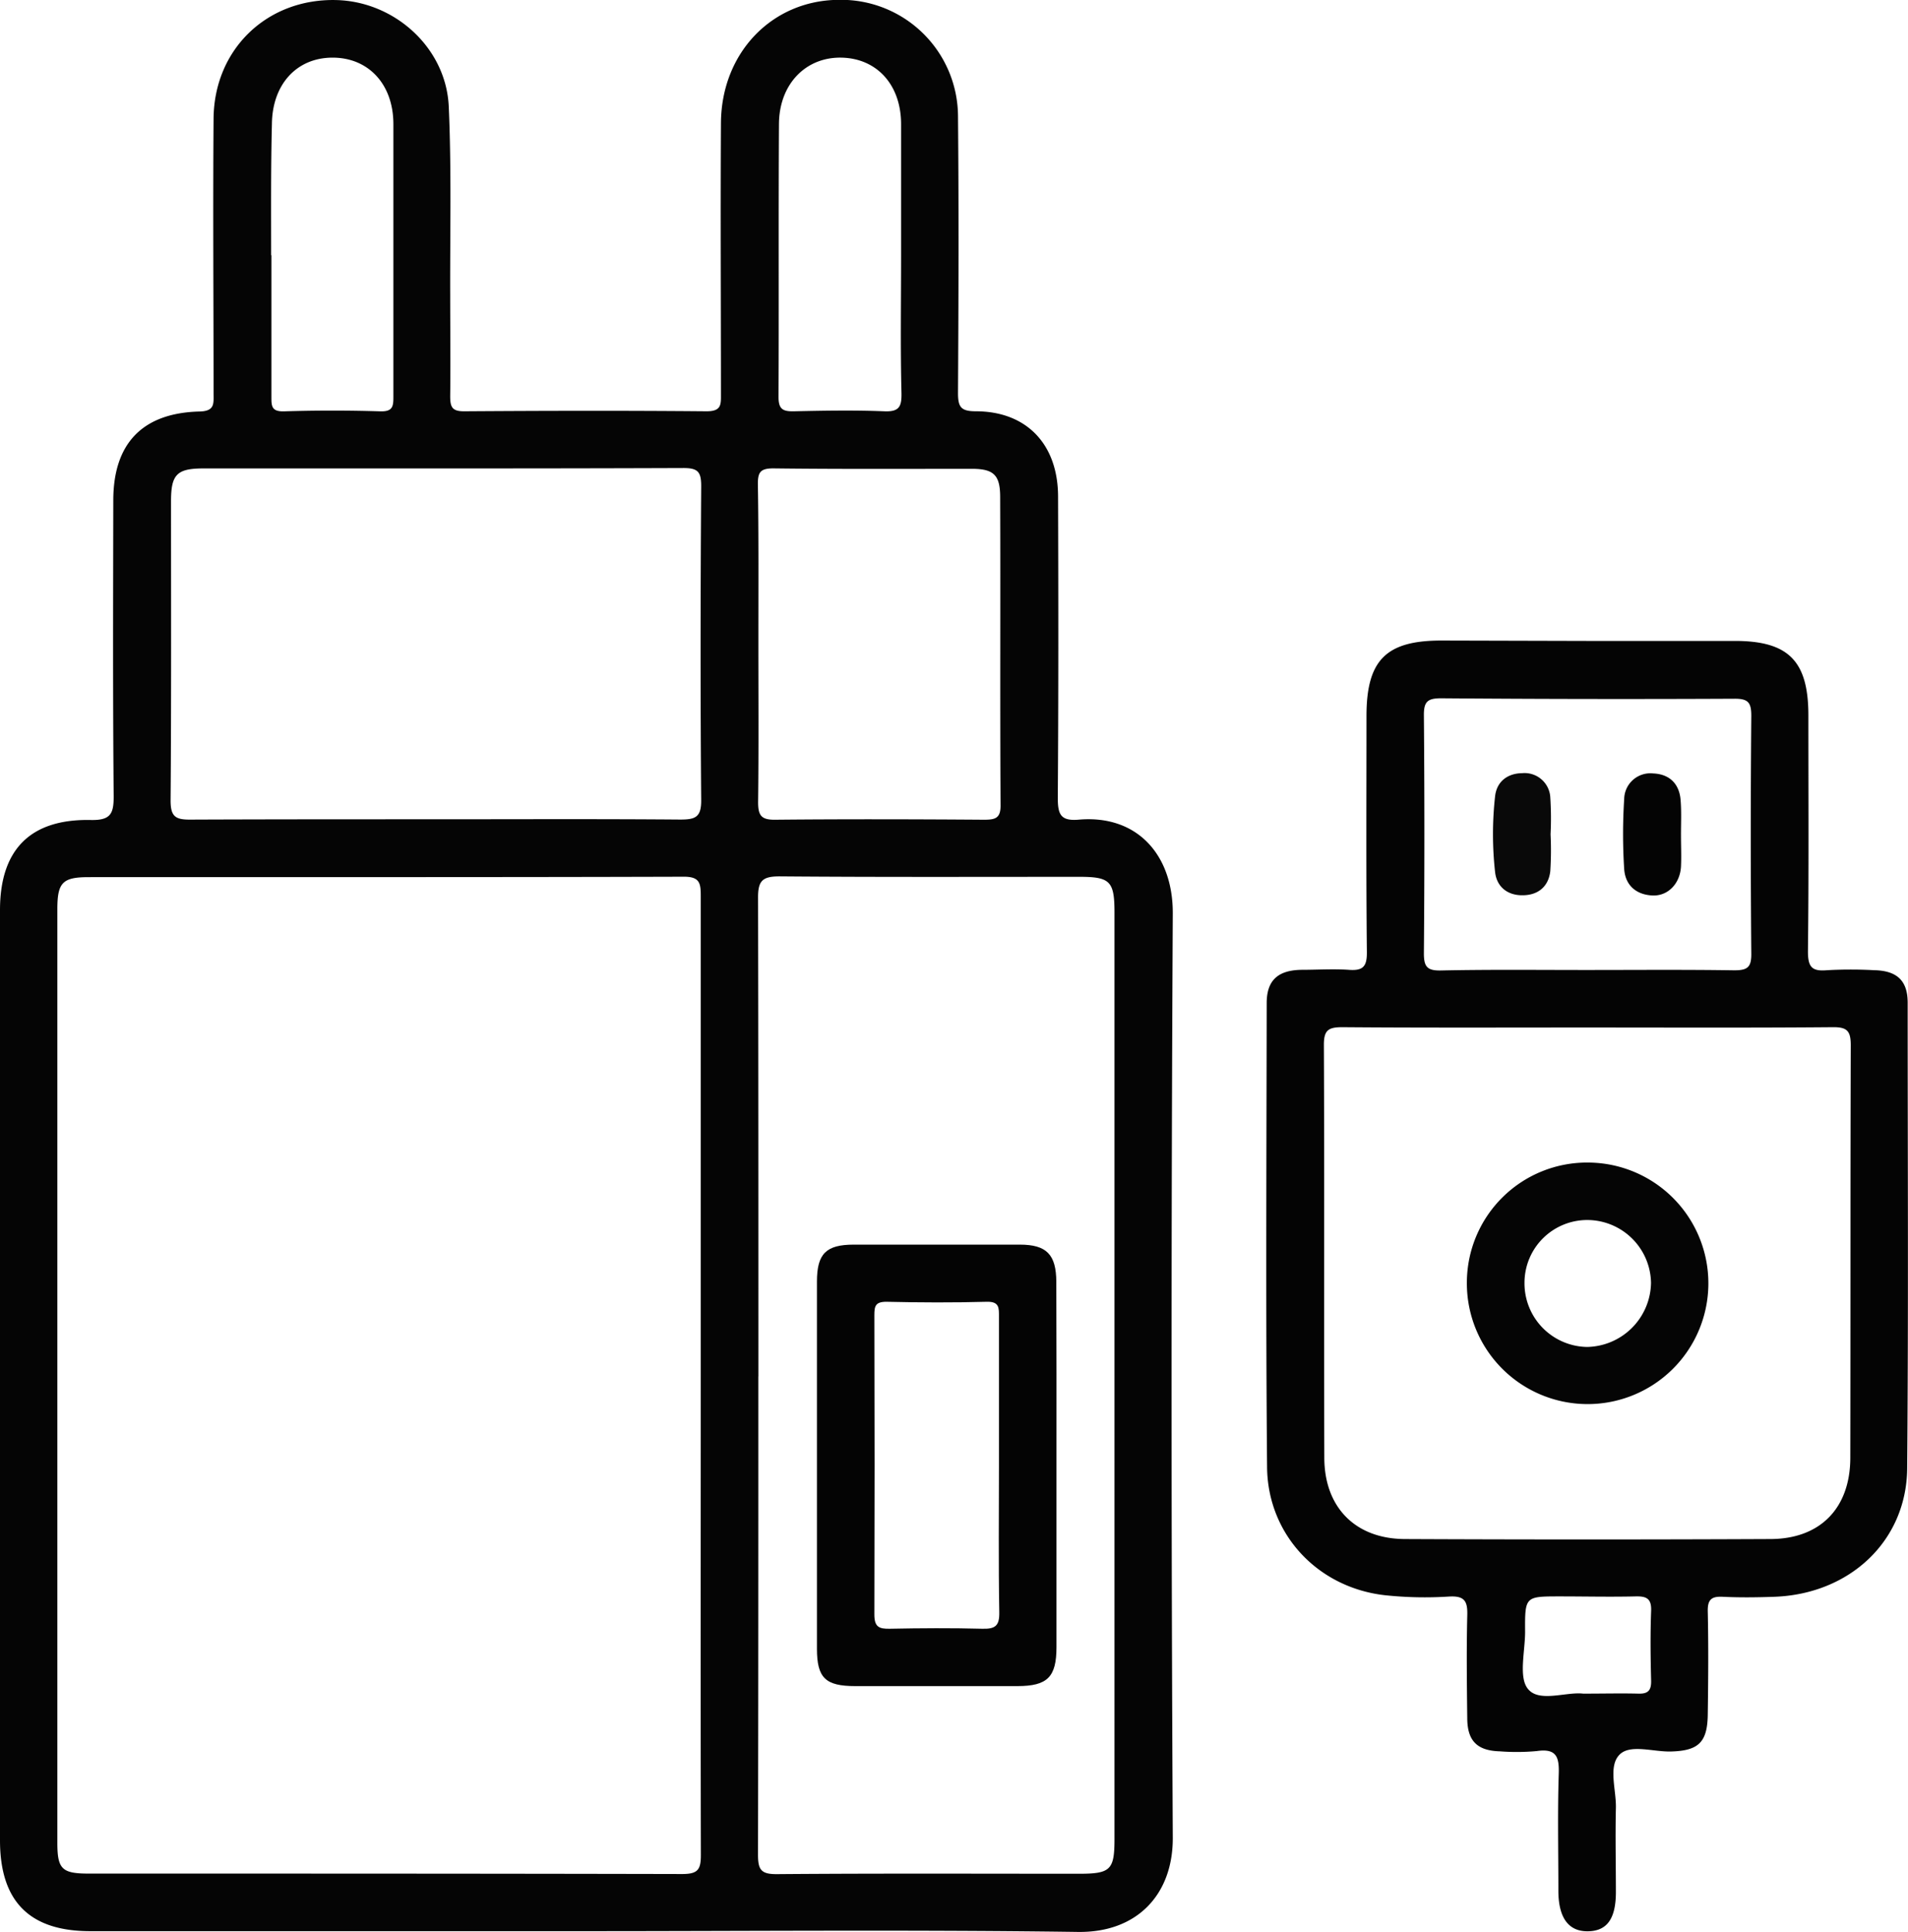 <svg id="katman_1" data-name="katman 1" xmlns="http://www.w3.org/2000/svg" viewBox="0 0 347.62 351.93"><defs><style>.cls-1{fill:#050505;}.cls-2{fill:#040404;}.cls-3{fill:#090909;}</style></defs><path class="cls-1" d="M230.44,473.54H140.28c-11.06,0-16.45-5.41-16.45-16.55V287.55c0-11,5.49-16.64,16.54-16.42,3.58.07,4.19-1.1,4.17-4.35-.16-18-.1-35.91-.07-53.86,0-10.38,5.31-15.95,15.74-16.2,2.78-.07,2.53-1.46,2.53-3.26,0-16.71-.13-33.42,0-50.12.12-12.68,9.79-21.85,22.3-21.57,10.69.24,20.08,8.7,20.55,19.41.51,11.45.22,22.93.26,34.4,0,6.11.08,12.22,0,18.33,0,2,.34,2.79,2.58,2.77,14.72-.1,29.43-.13,44.14,0,2.73,0,2.61-1.25,2.61-3.14,0-16.45-.1-32.91,0-49.37.08-12.86,9.38-22.42,21.57-22.44a21.3,21.3,0,0,1,21.62,21.14c.15,16.83.1,33.67,0,50.5,0,2.57.56,3.3,3.23,3.31,9.22,0,14.93,5.95,15,15.39.06,18.33.08,36.66-.05,55,0,3,.48,4.28,3.79,4,10.74-.94,17.22,6.49,17.16,17.12q-.44,84.17,0,168.32c.05,10.34-6.5,17.32-17.28,17.17C290.29,473.26,260.36,473.54,230.44,473.54ZM251.5,372.49q0-43.74,0-87.5c0-2.32-.16-3.54-3.09-3.53-36.16.11-72.31.06-108.46.08-4.71,0-5.66,1-5.67,5.75q0,85.08,0,170.16c0,4.79.84,5.6,5.73,5.6,36,0,72.05,0,108.08.08,2.87,0,3.44-.77,3.43-3.5C251.46,430.58,251.5,401.54,251.5,372.49Zm10.49,0c0,29,0,58.09-.06,87.13,0,2.75.58,3.55,3.45,3.53,18.33-.15,36.65-.07,55-.07,5.8,0,6.5-.69,6.5-6.37V288c0-5.72-.78-6.52-6.41-6.52-18.2,0-36.41.07-54.61-.08-3.08,0-3.94.76-3.92,3.9C262,314.38,262,343.43,262,372.47ZM202.93,271c14.95,0,29.9-.07,44.84.05,2.74,0,3.84-.41,3.81-3.55-.16-19.06-.13-38.12,0-57.18,0-2.56-.55-3.3-3.21-3.3-29.16.11-58.31.06-87.46.07-4.83,0-5.92,1.08-5.92,5.93,0,18.19.06,36.38-.08,54.56,0,2.88.85,3.5,3.56,3.48C173.28,271,188.1,271,202.93,271ZM262,238.77c0,9.71.07,19.42-.05,29.13,0,2.38.56,3.21,3.08,3.18,12.69-.12,25.39-.09,38.09,0,2.11,0,3.06-.29,3-2.78-.11-18.67,0-37.35-.07-56,0-4-1.17-5.13-5.12-5.14-12.07,0-24.15.07-36.23-.08-2.43,0-2.82.79-2.79,3C262.06,219.59,262,229.18,262,238.77ZM288,168.31c0-8,0-15.95,0-23.92,0-7.19-4.42-12-10.87-12.13s-11.34,4.77-11.38,12.09c-.1,16.57,0,33.14-.08,49.71,0,2.26.8,2.66,2.8,2.62,5.48-.12,11-.22,16.45,0,2.77.12,3.2-.88,3.15-3.36C287.86,185,288,176.66,288,168.31Zm-114.72-.05c0,8.59,0,17.18,0,25.77,0,1.68,0,2.73,2.31,2.66q8.78-.27,17.56,0c2.19.06,2.36-.88,2.35-2.62,0-16.56,0-33.12,0-49.68,0-7.39-4.65-12.21-11.24-12.13-6.42.08-10.82,4.89-10.89,12.09C173.17,152.32,173.23,160.29,173.23,168.26Z" transform="translate(-123.83 -121.76)"/><path class="cls-2" d="M413,238.51H439.9c9.79,0,13.4,3.66,13.4,13.57,0,14.34.09,28.67-.08,43,0,2.85.73,3.66,3.5,3.41a79.38,79.38,0,0,1,8.59,0c4.1.09,6.07,1.88,6.08,5.88,0,28.29.15,56.59-.09,84.88-.12,13.24-10.49,22.9-24.23,23.38-3.11.11-6.24.15-9.35,0-2.09-.11-2.8.51-2.75,2.68.14,6.23.09,12.46,0,18.7-.05,5.12-1.67,6.66-6.7,6.8-3.22.09-7.43-1.39-9.37.57-2.11,2.13-.59,6.38-.67,9.7-.12,5.11,0,10.22,0,15.33,0,4.88-1.62,7.11-5.11,7.15s-5.36-2.41-5.37-7.38c0-7.1-.16-14.21.07-21.31.1-3.12-.47-4.65-4-4.14a39.65,39.65,0,0,1-6.72.05c-4.11-.11-5.91-1.87-5.95-5.95-.07-6.23-.15-12.47,0-18.7.09-2.66-.42-3.73-3.38-3.54a68.77,68.77,0,0,1-11.57-.24C364,411,354.79,401.35,354.68,389c-.25-28.17-.11-56.34-.07-84.51,0-4.16,2.05-6,6.34-6.07,2.87,0,5.75-.19,8.6,0,2.57.2,3.34-.55,3.31-3.22-.15-14.34-.07-28.67-.07-43,0-10.18,3.55-13.76,13.64-13.76Zm-.12,70.42c-14.84,0-29.67.06-44.5-.06-2.56,0-3.36.56-3.35,3.25.11,25.05,0,50.1.08,75.16,0,9,5.61,14.79,14.66,14.83q33.28.15,66.57,0c9.13,0,14.58-5.64,14.6-14.78.05-25.05,0-50.11.08-75.16,0-2.59-.63-3.33-3.27-3.3C442.77,309,427.81,308.93,412.86,308.93Zm0-10.48c9,0,17.95-.08,26.92.06,2.38,0,3.12-.53,3.1-3q-.19-21.69,0-43.37c0-2.42-.58-3.11-3.06-3.1q-26.73.13-53.47-.08c-2.45,0-3.14.62-3.12,3.08q.18,21.69,0,43.38c0,2.4.56,3.17,3.08,3.12C395.15,298.35,404,298.45,412.86,298.45Zm-.59,131.82c3.73,0,6.85-.08,10,0,1.78.06,2.4-.55,2.36-2.36-.11-4.23-.16-8.47,0-12.7.09-2.26-.84-2.7-2.84-2.65-4.61.11-9.22,0-13.83,0-6.3,0-6.33,0-6.29,6.45,0,3.59-1.24,8.39.57,10.46C404.3,431.91,409.21,429.9,412.27,430.27Z" transform="translate(-123.83 -121.76)"/><path class="cls-2" d="M316.31,388.91q0,16.44,0,32.88c0,5.46-1.63,7.1-7.12,7.11q-14.76,0-29.52,0c-5.45,0-7-1.48-7-6.81q0-33.45,0-66.88c0-5.08,1.67-6.72,6.69-6.73q15.12,0,30.26,0c4.9,0,6.65,1.81,6.66,6.81C316.33,366.5,316.31,377.7,316.31,388.91Zm-10.48-.37c0-9,0-17.93,0-26.9,0-1.6.11-2.81-2.22-2.75-6.1.17-12.2.14-18.3,0-2,0-2.18.81-2.18,2.43q.08,27.27,0,54.54c0,2.28.86,2.63,2.83,2.59,5.6-.11,11.21-.15,16.81,0,2.39.07,3.17-.53,3.12-3C305.73,406.47,305.83,397.51,305.83,388.54Z" transform="translate(-123.83 -121.76)"/><path class="cls-1" d="M391.08,355.37a21.9,21.9,0,0,1,22.23-21.84,22,22,0,1,1-22.23,21.84Zm10.5,0A11.59,11.59,0,0,0,413,367.12a11.87,11.87,0,0,0,11.63-11.66A11.64,11.64,0,0,0,413.29,344,11.43,11.43,0,0,0,401.58,355.39Z" transform="translate(-123.83 -121.76)"/><path class="cls-3" d="M406.33,273.73a60,60,0,0,1-.05,6.71c-.33,2.91-2.33,4.43-5.14,4.4-2.64,0-4.62-1.51-4.92-4.23a62.43,62.43,0,0,1,0-13.8c.3-2.72,2.31-4.18,4.93-4.21a4.69,4.69,0,0,1,5.13,4.41A60.19,60.19,0,0,1,406.33,273.73Z" transform="translate(-123.83 -121.76)"/><path class="cls-2" d="M430.09,274c0,1.87.09,3.75,0,5.61-.17,3.1-2.36,5.38-5.16,5.27-3-.12-5-1.86-5.19-4.84a99.82,99.82,0,0,1,0-12.71,4.77,4.77,0,0,1,5.29-4.68c3,.12,4.82,1.93,5,5C430.19,269.73,430.08,271.85,430.09,274Z" transform="translate(-123.83 -121.76)"/></svg>